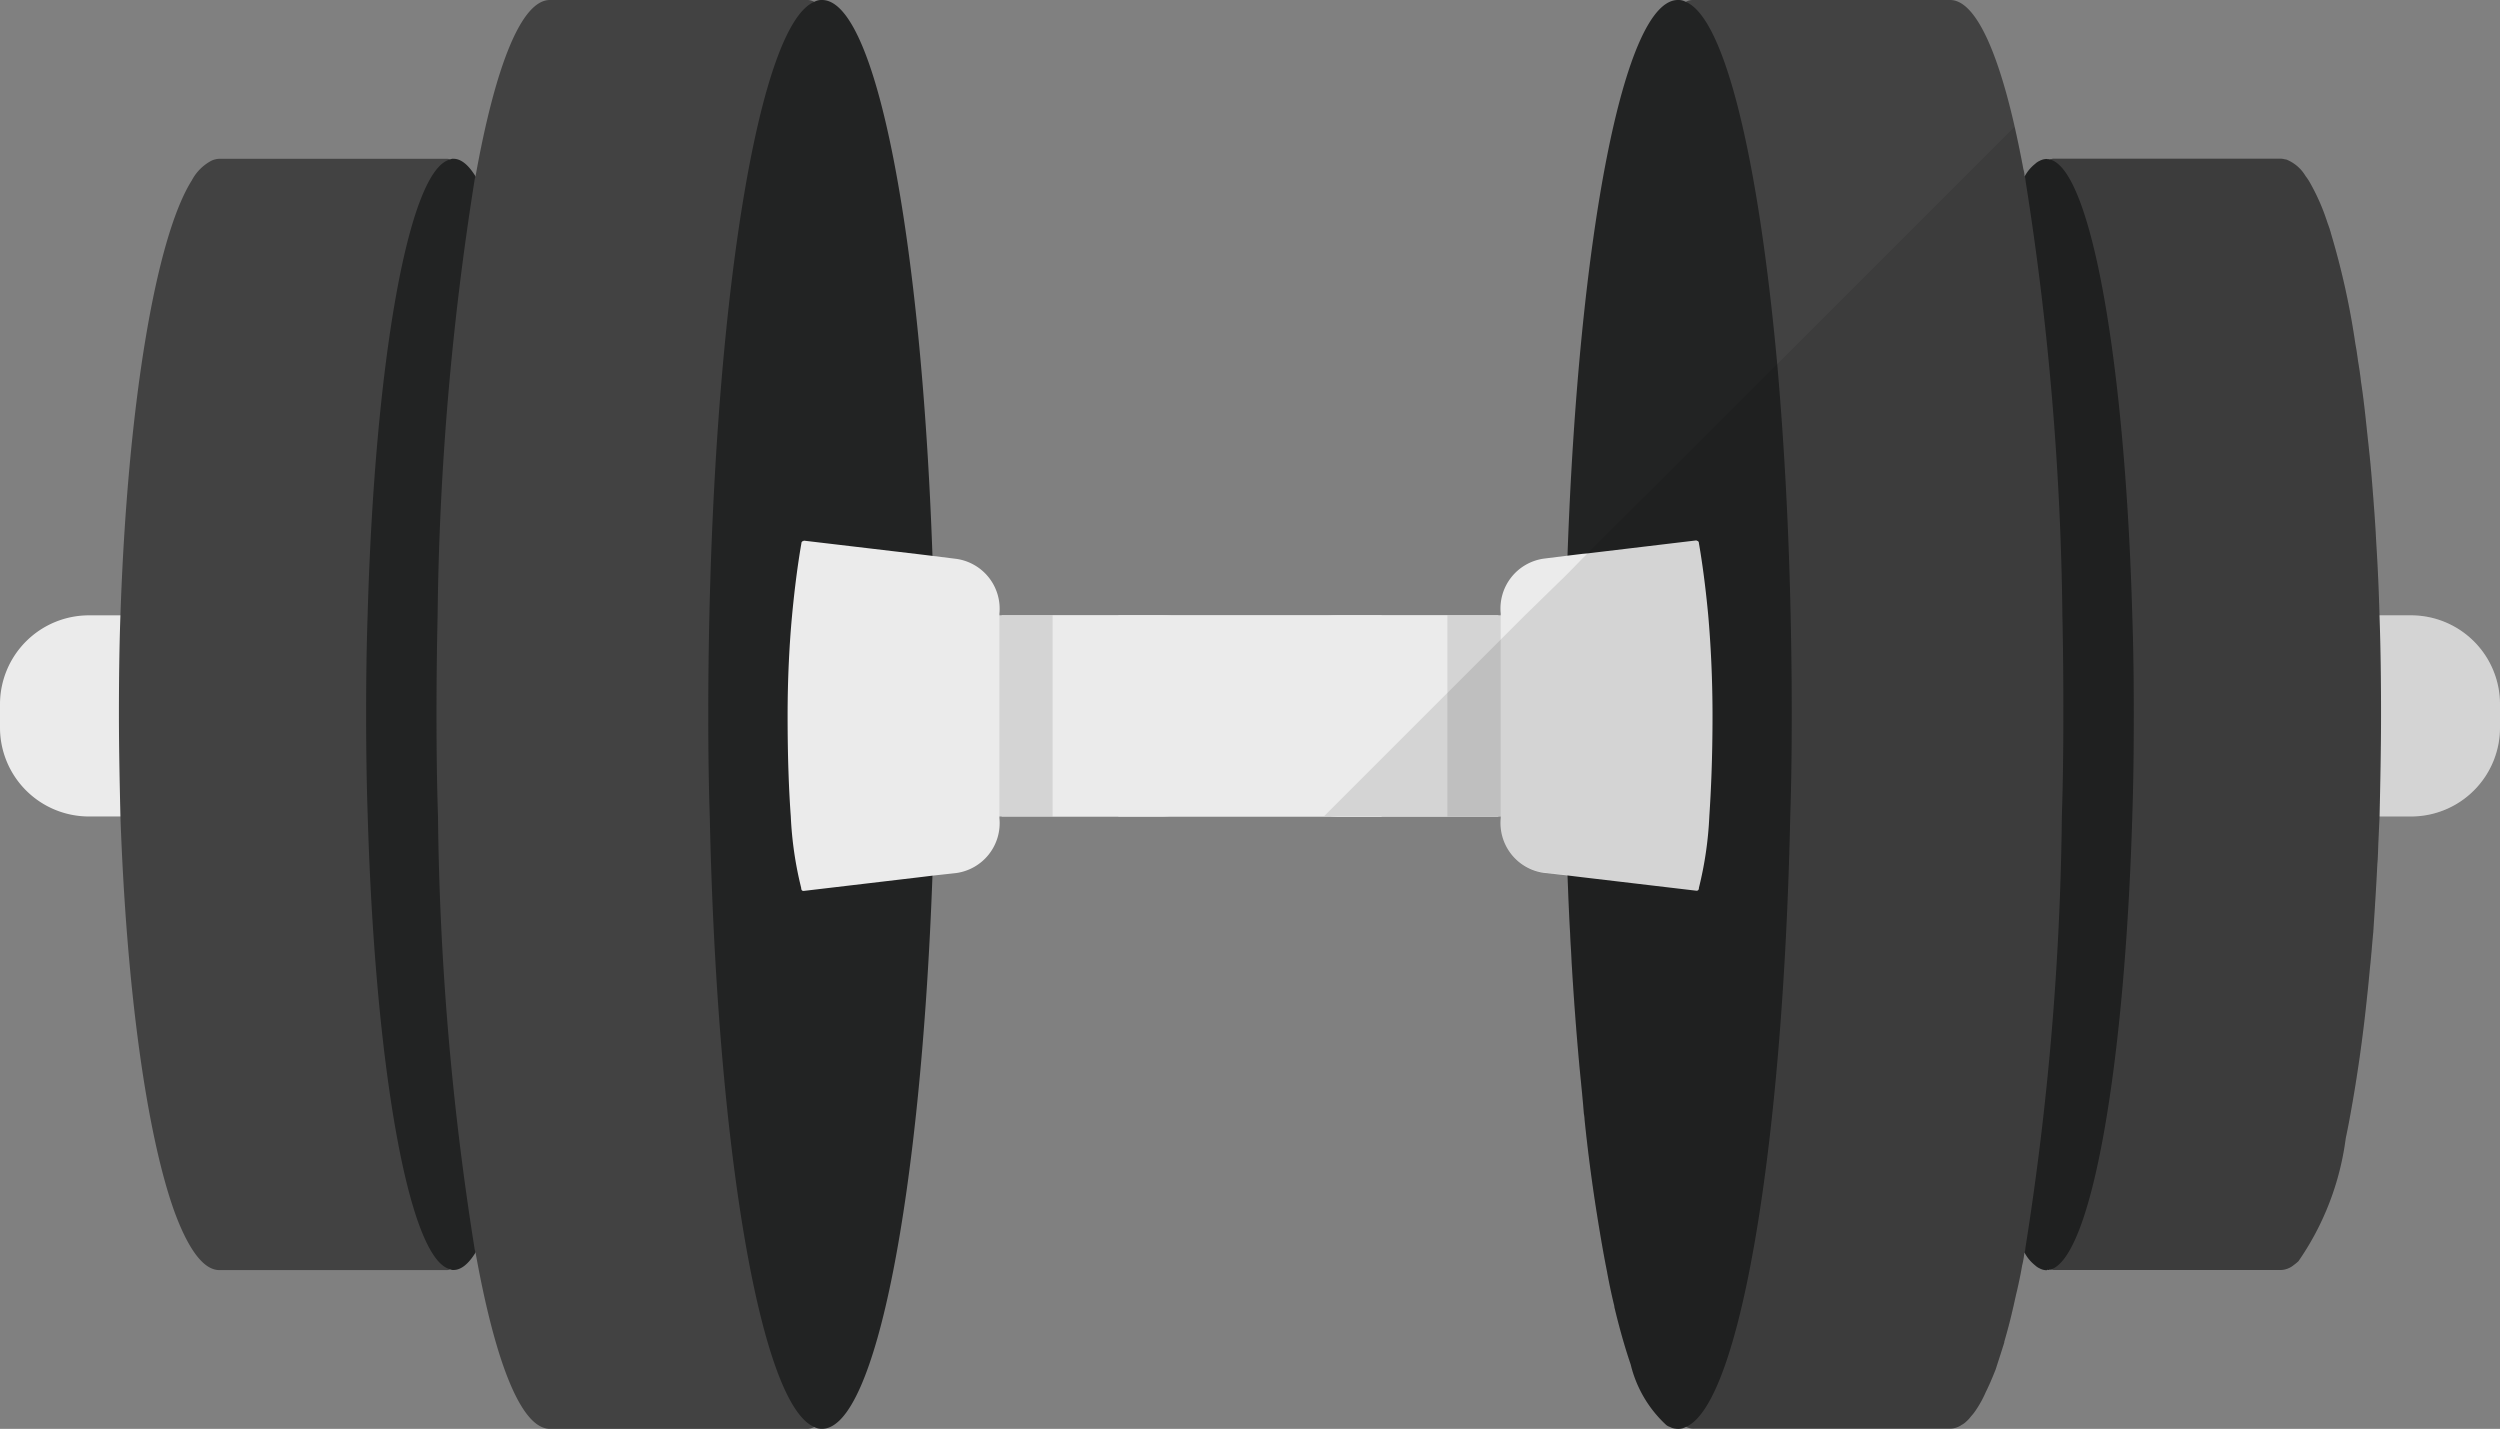 <svg id="icn06" xmlns="http://www.w3.org/2000/svg" width="78.367" height="44.79" viewBox="0 0 78.367 44.79">
  <rect x="0" y="0" width="78.367" height="44.79" fill="#808080" stroke="none"/>
  <g id="グループ_15820" data-name="グループ 15820">
    <g id="グループ_15817" data-name="グループ 15817">
      <rect id="長方形_7405" data-name="長方形 7405" width="11.911" height="6.305" transform="translate(31.398 19.289)" fill="#ebebeb"/>
      <path id="パス_38282" data-name="パス 38282" d="M39.172,128.806v.734a2.788,2.788,0,0,1-2.8,2.785H2.8A2.788,2.788,0,0,1,0,129.54v-.734a2.788,2.788,0,0,1,2.8-2.786H36.375A2.788,2.788,0,0,1,39.172,128.806Z" transform="translate(0 -106.731)" fill="#ebebeb"/>
      <path id="パス_38283" data-name="パス 38283" d="M37.782,49.926c0,1.1-.023,2.168-.047,3.205a53.521,53.521,0,0,1-1.4,11.48,8.387,8.387,0,0,1-.827,2.04c-.245.4-.489.629-.758.676a.251.251,0,0,1-.128.023h-7.11c-.5,0-.979-.664-1.41-1.841-.862-2.4-1.5-6.946-1.69-12.377-.023-1.037-.047-2.109-.047-3.205,0-1.061.012-2.1.047-3.1.221-6.55,1.1-11.83,2.238-13.636a1.476,1.476,0,0,1,.618-.618.625.625,0,0,1,.245-.058h7.11a.252.252,0,0,1,.128.023c.268.047.513.28.758.676a8.505,8.505,0,0,1,.827,2.051,54.3,54.3,0,0,1,1.4,11.562C37.77,47.828,37.782,48.866,37.782,49.926Z" transform="translate(-20.637 -27.537)" fill="#424242"/>
      <path id="パス_38284" data-name="パス 38284" d="M80.481,49.927c0,1.1-.012,2.168-.047,3.205a61.082,61.082,0,0,1-1.212,11.48A8.567,8.567,0,0,1,78.43,66.8c-.221.361-.455.548-.688.548a.174.174,0,0,1-.105-.023c-1.294-.3-2.354-6.317-2.587-14.2C75.015,52.1,75,51.023,75,49.927c0-1.061.012-2.1.047-3.1.221-7.925,1.282-13.986,2.587-14.289a.174.174,0,0,1,.105-.023c.233,0,.466.187.688.548a8.517,8.517,0,0,1,.793,2.2,60.046,60.046,0,0,1,1.212,11.562C80.469,47.829,80.481,48.867,80.481,49.927Z" transform="translate(-63.523 -27.538)" fill="#222323"/>
      <g id="グループ_15816" data-name="グループ 15816" transform="translate(13.683)">
        <path id="パス_38285" data-name="パス 38285" d="M104.558,22.389c0,1.084-.012,2.156-.047,3.205,0,.641-.023,1.282-.047,1.911-.35,9.429-1.643,16.561-3.228,17.226a.474.474,0,0,1-.245.058H92.95c-.9,0-1.713-2.086-2.331-5.524a.715.715,0,0,1-.035-.152,91.93,91.93,0,0,1-1.142-13.52c-.035-1.049-.047-2.121-.047-3.205,0-1.049.012-2.086.035-3.1A93,93,0,0,1,90.584,5.676a.711.711,0,0,1,.035-.152C91.236,2.086,92.052,0,92.95,0h8.042a.473.473,0,0,1,.245.058c1.585.664,2.89,7.844,3.228,17.307.023.629.047,1.27.058,1.923C104.546,20.3,104.558,21.34,104.558,22.389Z" transform="translate(-89.395)" fill="#424242"/>
        <path id="パス_38286" data-name="パス 38286" d="M152.178,22.389c0,1.084-.012,2.156-.047,3.205,0,.629-.023,1.247-.047,1.853-.361,9.942-1.771,17.342-3.461,17.342a.473.473,0,0,1-.245-.058c-1.69-.711-3.054-8.776-3.275-19.137-.035-1.049-.047-2.121-.047-3.205,0-1.049.012-2.086.035-3.1.233-10.408,1.6-18.52,3.287-19.231A.473.473,0,0,1,148.623,0c1.7,0,3.112,7.447,3.461,17.424.023.606.047,1.236.058,1.865C152.166,20.3,152.178,21.34,152.178,22.389Z" transform="translate(-136.537 0)" fill="#222323"/>
      </g>
      <rect id="長方形_7406" data-name="長方形 7406" width="2.261" height="6.305" transform="translate(30.734 19.289)" fill="#040000" opacity="0.1"/>
      <path id="パス_38287" data-name="パス 38287" d="M167.919,113.012v6.4a1.579,1.579,0,0,1-1.352,1.725l-.746.082-.478.058-3.555.42h-.012c-.047,0-.07-.035-.07-.093a11.376,11.376,0,0,1-.326-2.238c-.058-.793-.1-1.83-.1-3.158,0-1.2.058-2.273.14-3.147.128-1.375.291-2.249.291-2.249,0-.047.023-.082.07-.082,0-.012,0-.012.012-.012l3.555.42.478.058.746.093A1.579,1.579,0,0,1,167.919,113.012Z" transform="translate(-136.591 -93.77)" fill="#ebebeb"/>
    </g>
    <g id="グループ_15819" data-name="グループ 15819" transform="translate(35.058)">
      <rect id="長方形_7407" data-name="長方形 7407" width="11.911" height="6.305" transform="translate(0 19.289)" fill="#ebebeb"/>
      <path id="パス_38288" data-name="パス 38288" d="M295.248,128.806v.734a2.788,2.788,0,0,1-2.8,2.785H258.873a2.733,2.733,0,0,1-.443-.035,2.784,2.784,0,0,1-2.354-2.75v-.734a2.788,2.788,0,0,1,2.8-2.786h33.578A2.788,2.788,0,0,1,295.248,128.806Z" transform="translate(-251.939 -106.731)" fill="#ebebeb"/>
      <path id="パス_38289" data-name="パス 38289" d="M413.406,49.927c0,1.1-.023,2.168-.046,3.205-.012.256-.023.5-.035.758s-.012.489-.035.734c-.035.734-.082,1.445-.128,2.144-.035.35-.058.688-.093,1.014s-.058.629-.093.932c-.14,1.375-.326,2.634-.525,3.729-.047.268-.1.536-.152.781a8.738,8.738,0,0,1-1.48,3.846,1.234,1.234,0,0,1-.14.116.681.681,0,0,1-.42.163H403.15c-.023,0-.047-.012-.07-.012a.105.105,0,0,1-.058-.012c-.012.012-.023,0-.035,0a1.394,1.394,0,0,1-.723-.676,7.984,7.984,0,0,1-.816-2.04,52.652,52.652,0,0,1-1.41-11.48c-.023-1.037-.047-2.109-.047-3.205,0-1.061.012-2.1.047-3.1a53.43,53.43,0,0,1,1.41-11.562,8.1,8.1,0,0,1,.816-2.051,1.394,1.394,0,0,1,.723-.676c.012,0,.023-.012.035,0a.105.105,0,0,1,.058-.012.148.148,0,0,1,.07-.012h7.109a.587.587,0,0,1,.14.023.168.168,0,0,1,.082.023,1.233,1.233,0,0,1,.559.5,1.6,1.6,0,0,1,.152.233,6.619,6.619,0,0,1,.536,1.235,3.265,3.265,0,0,1,.117.361,24.151,24.151,0,0,1,.757,3.438c.035.175.058.35.082.524.035.21.07.431.093.653.082.525.14,1.084.2,1.655.023.21.047.431.07.653.047.443.082.9.117,1.352s.07.932.093,1.422q.07,1.1.1,2.238C413.394,47.829,413.406,48.867,413.406,49.927Z" transform="translate(-373.826 -27.538)" fill="#424242"/>
      <path id="パス_38290" data-name="パス 38290" d="M406.686,49.926c0,1.1-.012,2.168-.047,3.205-.233,7.809-1.27,13.788-2.552,14.2-.012,0-.023.012-.035,0-.023.012-.035.023-.058.012s-.023.012-.047.012a.474.474,0,0,1-.21-.058.488.488,0,0,1-.14-.093,1.228,1.228,0,0,1-.326-.385l-.012-.012a8.2,8.2,0,0,1-.781-2.191,59.949,59.949,0,0,1-1.224-11.48c-.035-1.037-.047-2.109-.047-3.205,0-1.061.012-2.1.047-3.1a58.964,58.964,0,0,1,1.224-11.562,8.151,8.151,0,0,1,.781-2.2l.012-.012a1.23,1.23,0,0,1,.326-.385.487.487,0,0,1,.14-.093.474.474,0,0,1,.21-.058c.023,0,.035,0,.047.012.023-.012.035,0,.058.012.012-.012.023,0,.035,0,1.282.408,2.331,6.433,2.552,14.289C406.674,47.828,406.686,48.866,406.686,49.926Z" transform="translate(-374.857 -27.537)" fill="#222323"/>
      <g id="グループ_15818" data-name="グループ 15818" transform="translate(13.986)">
        <path id="パス_38291" data-name="パス 38291" d="M338.7,22.389c0,1.084-.012,2.156-.047,3.205a91.914,91.914,0,0,1-1.142,13.52.588.588,0,0,1-.023.14.011.011,0,0,1-.012.012,2.3,2.3,0,0,1-.07.408c-.047.28-.105.548-.163.8-.047.186-.082.373-.128.559-.082.361-.175.711-.268,1.026v.023c-.093.3-.186.583-.268.839-.105.268-.21.513-.315.723a3.383,3.383,0,0,1-.3.548,1.646,1.646,0,0,1-.163.21,1.051,1.051,0,0,1-.151.163.549.549,0,0,1-.14.1.476.476,0,0,1-.1.058.809.809,0,0,1-.093.035.689.689,0,0,1-.163.023h-8.042a.473.473,0,0,1-.245-.058c-.012,0-.012,0-.023-.012-1.573-.723-2.855-7.832-3.205-17.214-.023-.629-.047-1.27-.047-1.911-.035-1.049-.047-2.121-.047-3.205,0-1.049.012-2.086.035-3.1.012-.606.023-1.2.047-1.783,0-.047.012-.093.012-.14C323.973,7.9,325.278.723,326.863.058A.472.472,0,0,1,327.108,0h8.042c.863,0,1.655,1.923,2.261,5.116.012.058.023.128.035.187a.676.676,0,0,1,.035.221.011.011,0,0,1,.012.012.584.584,0,0,1,.023.14,92.974,92.974,0,0,1,1.154,13.613C338.693,20.3,338.7,21.34,338.7,22.389Z" transform="translate(-323.064)" fill="#424242"/>
        <path id="パス_38292" data-name="パス 38292" d="M327.542,22.389c0,1.084-.012,2.156-.047,3.205-.221,10.315-1.573,18.356-3.252,19.126-.012.012-.012.012-.023.012a.474.474,0,0,1-.245.058.787.787,0,0,1-.163-.023.427.427,0,0,1-.082-.035.365.365,0,0,1-.116-.058,3.783,3.783,0,0,1-1.119-1.9c-.175-.513-.35-1.119-.513-1.806v-.023c-.082-.338-.163-.711-.233-1.1-.117-.583-.222-1.212-.326-1.865-.14-.886-.268-1.841-.373-2.867a1.3,1.3,0,0,0-.023-.2c-.035-.443-.082-.9-.128-1.364-.1-1.072-.186-2.2-.256-3.38-.012-.3-.035-.594-.047-.9-.035-.594-.058-1.212-.082-1.83s-.047-1.224-.047-1.853c-.035-1.049-.047-2.121-.047-3.205,0-1.049.012-2.086.035-3.1.012-.431.023-.862.035-1.282,0-.2.012-.4.023-.583C320.864,7.447,322.274,0,323.975,0a.473.473,0,0,1,.245.058c1.235.513,2.284,4.965,2.867,11.352.21,2.389.361,5.047.42,7.879C327.53,20.3,327.542,21.34,327.542,22.389Z" transform="translate(-320.421)" fill="#222323"/>
      </g>
      <rect id="長方形_7408" data-name="長方形 7408" width="2.261" height="6.305" transform="translate(10.314 19.289)" fill="#040000" opacity="0.1"/>
      <path id="パス_38293" data-name="パス 38293" d="M313.966,116.2c0,1.329-.047,2.366-.1,3.158a11.361,11.361,0,0,1-.326,2.238c0,.058-.023.093-.07.093h-.012l-3.555-.42-.478-.058-.746-.082a1.579,1.579,0,0,1-1.352-1.725v-6.4a1.579,1.579,0,0,1,1.352-1.725l.746-.093.478-.058.14-.012,3.415-.408c.012,0,.012,0,.012.012.047,0,.07.035.07.082,0,0,.163.874.291,2.249C313.908,113.931,313.966,115,313.966,116.2Z" transform="translate(-295.342 -93.768)" fill="#ebebeb"/>
    </g>
  </g>
  <path id="パス_38294" data-name="パス 38294" d="M308.083,44.065V44.8a2.788,2.788,0,0,1-2.8,2.785h-.979c-.012.256-.023.5-.035.758s-.012.489-.035.734c-.035.734-.082,1.445-.128,2.144-.035.338-.058.676-.093,1.014-.023.315-.058.629-.093.932-.14,1.375-.326,2.634-.525,3.729-.047.268-.1.536-.152.781a8.738,8.738,0,0,1-1.48,3.846,1.239,1.239,0,0,1-.14.116.681.681,0,0,1-.42.163H294.1c-.023,0-.047-.012-.07-.012A.041.041,0,0,0,294,61.78c-.012,0-.023-.012-.035-.012s-.023.012-.035.012a.041.041,0,0,1-.023.012c-.012,0-.023.012-.047.012a.474.474,0,0,1-.21-.058.487.487,0,0,1-.14-.093,1.516,1.516,0,0,1-.326-.408v.023c-.035.14-.058.268-.082.4-.047.28-.105.548-.163.8-.047.186-.082.373-.128.559-.082.361-.175.7-.268,1.026v.023c-.093.3-.186.583-.268.839-.105.268-.21.513-.315.723a3.389,3.389,0,0,1-.3.548,1.65,1.65,0,0,1-.163.21,1.051,1.051,0,0,1-.152.163.549.549,0,0,1-.14.1.476.476,0,0,1-.1.058.8.8,0,0,1-.093.035.687.687,0,0,1-.163.023H282.8a.546.546,0,0,1-.221-.07c-.012,0-.012-.012-.023-.012s-.012.012-.023.012a.546.546,0,0,1-.221.07.786.786,0,0,1-.163-.023.426.426,0,0,1-.082-.035.364.364,0,0,1-.116-.058,3.783,3.783,0,0,1-1.119-1.9c-.175-.513-.35-1.119-.513-1.806v-.023c-.082-.338-.163-.711-.233-1.1-.116-.583-.221-1.212-.326-1.865-.128-.886-.256-1.841-.373-2.867a1.3,1.3,0,0,0-.023-.2c-.035-.443-.082-.9-.128-1.364-.1-1.072-.186-2.2-.256-3.38-.012-.3-.035-.594-.047-.9-.035-.594-.058-1.212-.082-1.83l-.746-.082a1.579,1.579,0,0,1-1.352-1.725v-.047h-5.524l6.305-6.305L278.83,40l.489-.5.152-.152,5.956-5.944,7.436-7.436c.082.361.163.746.245,1.142.012.058.023.128.035.187a1.374,1.374,0,0,0,.047.21v.023a1.519,1.519,0,0,1,.326-.408.487.487,0,0,1,.14-.093.474.474,0,0,1,.21-.058c.023,0,.035,0,.047.012a.041.041,0,0,1,.023.012c.012,0,.023.012.035.012s.023-.012.035-.012a.041.041,0,0,0,.023-.012.148.148,0,0,1,.07-.012h7.109a.587.587,0,0,1,.14.023.168.168,0,0,1,.082.023,1.233,1.233,0,0,1,.559.5,1.6,1.6,0,0,1,.152.233,6.619,6.619,0,0,1,.536,1.235,3.264,3.264,0,0,1,.117.361,24.147,24.147,0,0,1,.757,3.438c.035.175.058.35.082.524.035.21.07.431.093.653.082.525.14,1.084.2,1.655.023.21.047.431.07.653.047.443.082.9.117,1.352s.07.944.093,1.422q.07,1.1.1,2.238h.979A2.788,2.788,0,0,1,308.083,44.065Z" transform="translate(-229.716 -21.991)" fill="#040000" opacity="0.1"/>
</svg>
